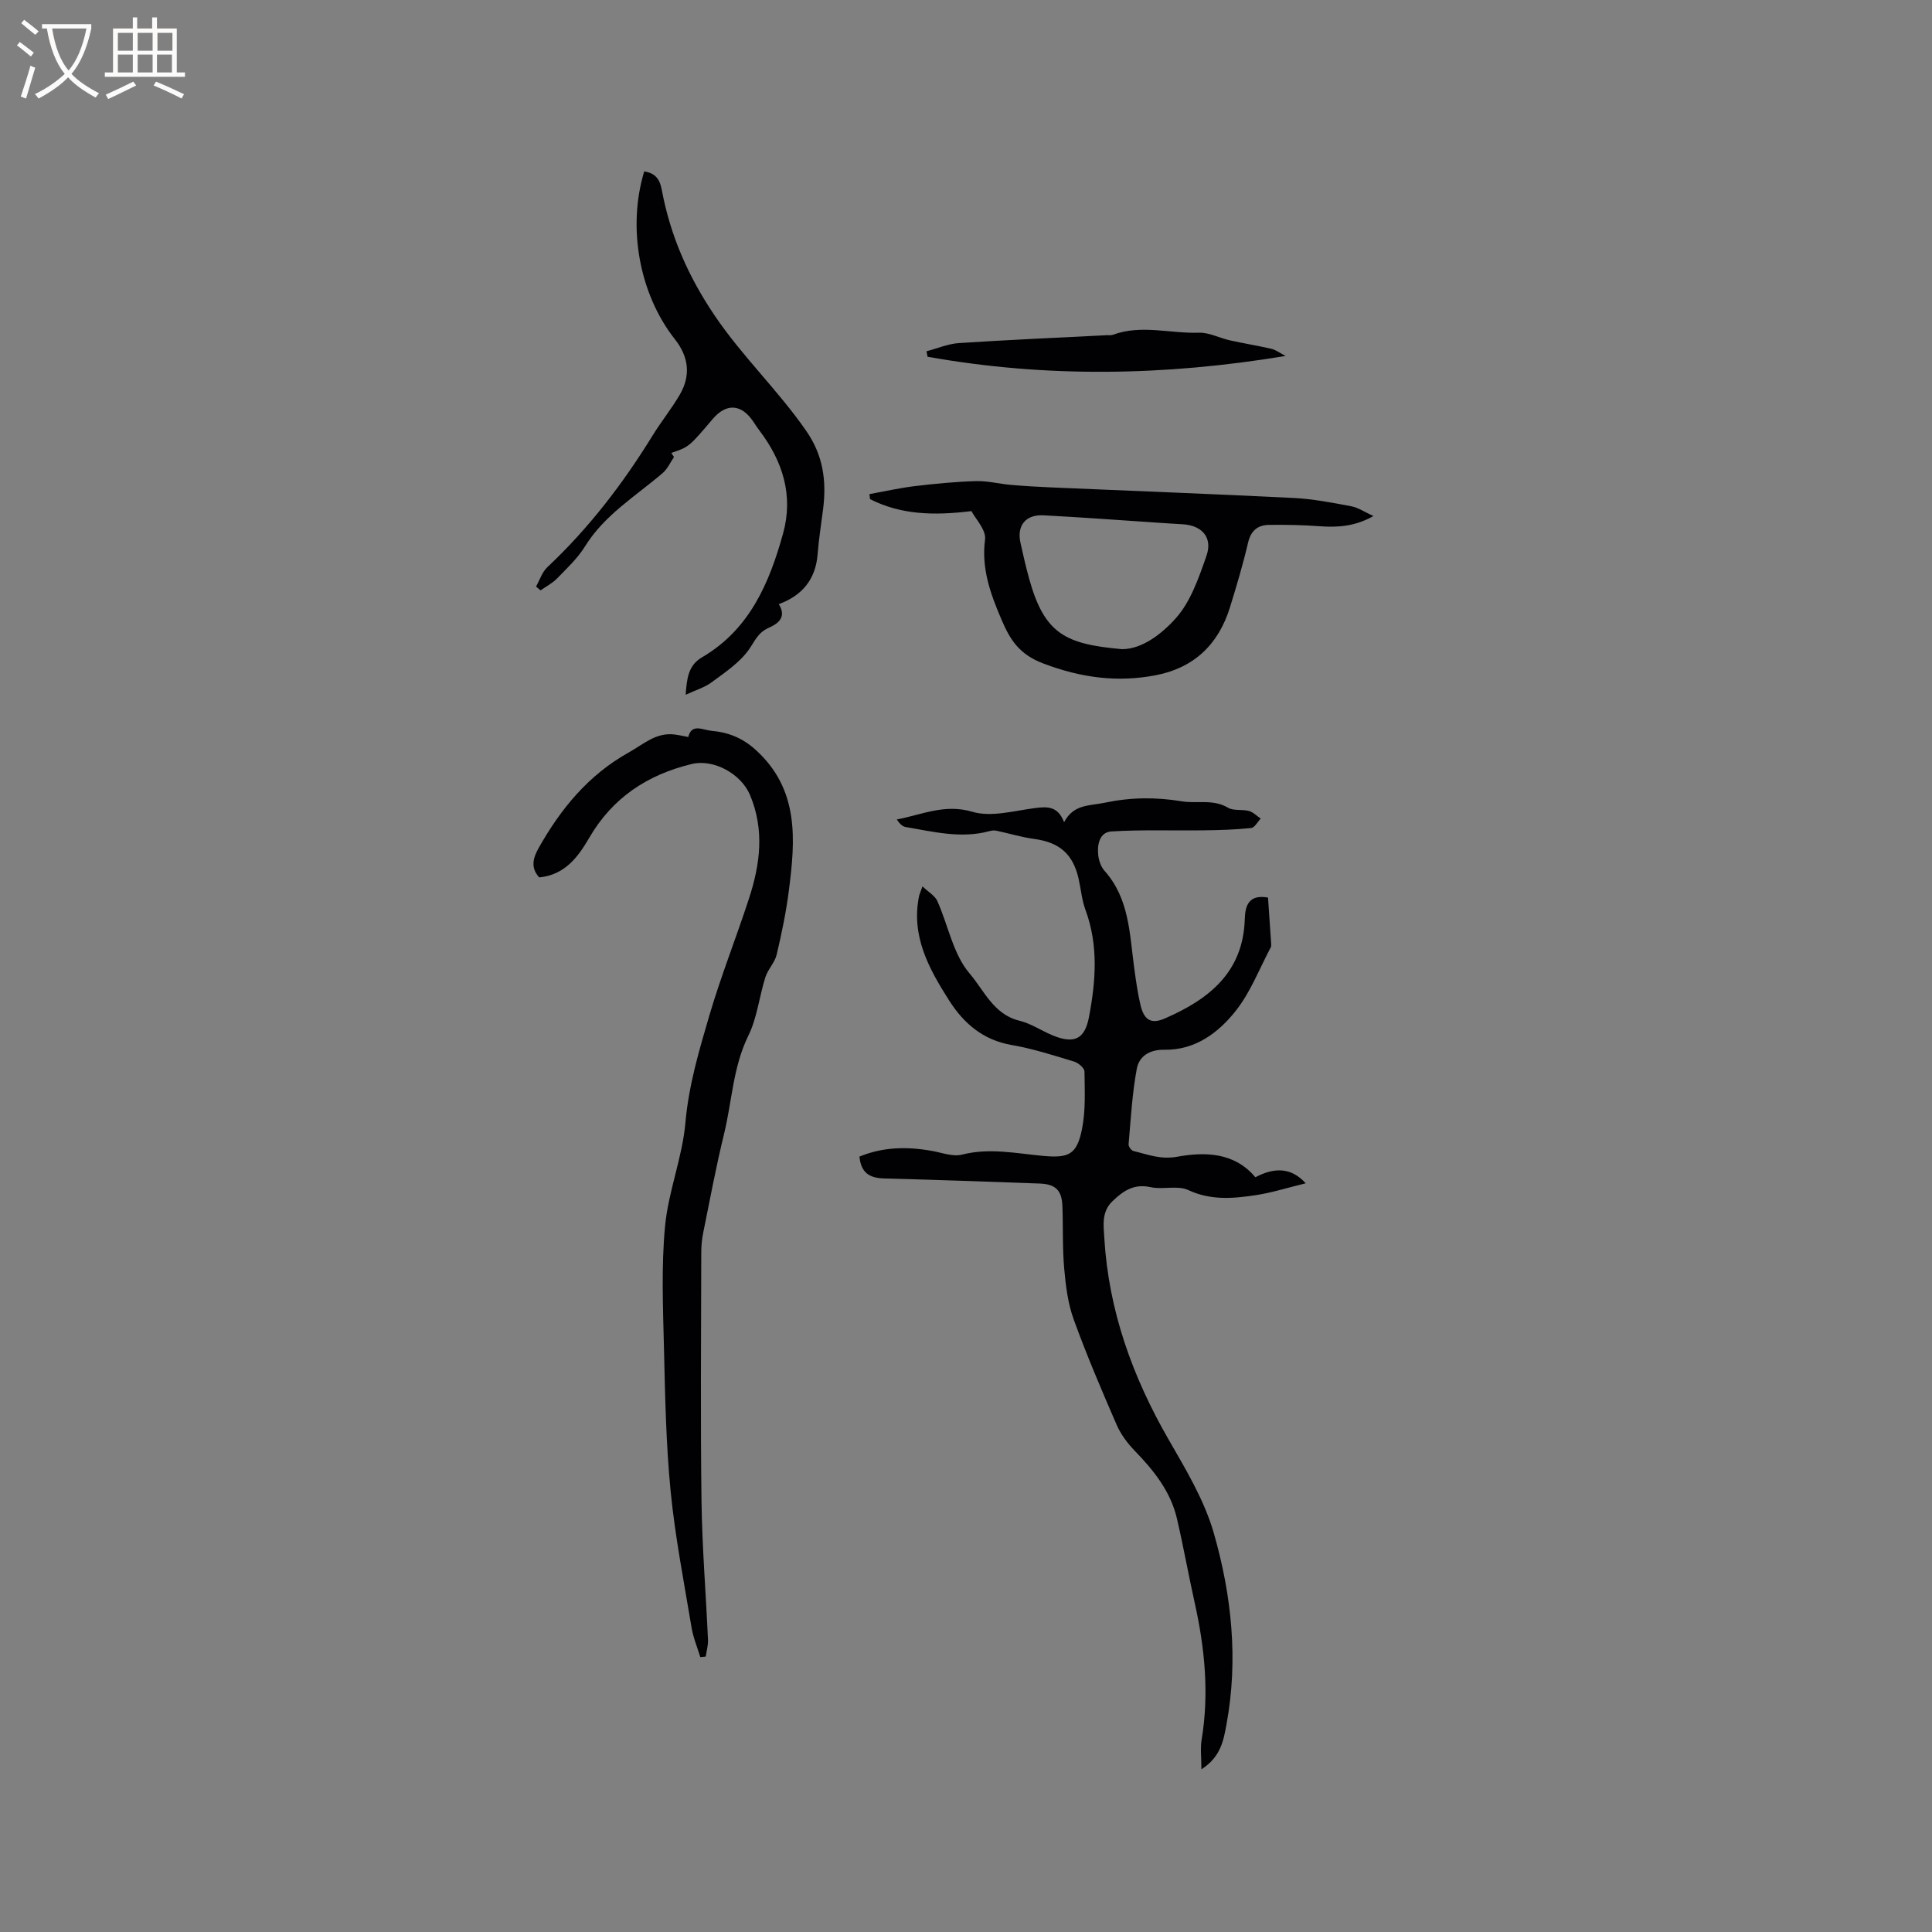 <svg enable-background="new 0 0 400 400" viewBox="0 0 400 400" xmlns="http://www.w3.org/2000/svg"><rect x="0" y="0" width="400" height="400" fill="#808080" stroke="none"/><g fill="#010103"><path d="m190.99 183.51c1.26 1.21 2.58 1.94 3.07 3.03 2.26 5.04 3.28 11.06 6.71 15.04 2.93 3.41 4.94 8.45 10.27 9.74 2.42.58 4.6 2.1 6.94 3.06 4.41 1.8 6.61.79 7.48-3.81 1.41-7.42 1.99-14.86-.73-22.2-.76-2.06-.94-4.34-1.43-6.5-1.17-5.09-4-7.48-9.15-8.17-2.66-.36-5.27-1.17-7.91-1.72-.46-.1-1-.01-1.47.12-5.86 1.56-11.57.09-17.29-.88-.68-.12-1.27-.75-1.81-1.56 5.23-.98 9.89-3.29 15.64-1.59 3.95 1.17 8.72-.23 13.08-.78 2.51-.31 4.63-.39 5.92 2.94 1.98-3.77 5.22-3.36 8.39-4.03 5.43-1.14 10.58-1.19 16.02-.29 3.13.51 6.43-.52 9.53 1.32 1.16.69 2.92.29 4.33.67.89.25 1.63 1.04 2.44 1.58-.66.68-1.26 1.88-1.98 1.95-3.23.34-6.49.44-9.74.48-6.4.09-12.81-.16-19.19.23-2.46.15-2.99 2.73-2.73 4.96.13 1.11.58 2.38 1.3 3.19 5.13 5.75 5.18 12.99 6.13 19.99.36 2.62.71 5.26 1.32 7.82.74 3.1 2.2 3.99 5.02 2.77 9.08-3.94 16.23-9.51 16.57-20.58.08-2.72.76-5.18 4.81-4.46.22 3.21.45 6.45.66 9.68.01.21 0 .45-.09.62-2.32 4.36-4.12 9.12-7.1 12.96-3.64 4.68-8.51 8.36-14.94 8.25-3.13-.05-5.22 1.38-5.7 3.94-.96 5.15-1.24 10.42-1.7 15.65-.04.44.57 1.27 1.01 1.38 2.95.69 5.53 1.81 9.05 1.18 5.61-1.01 11.81-1 16.19 4.25 4.09-2.17 7.53-1.96 10.42 1.25-3.68.89-6.95 1.94-10.31 2.45-4.69.71-9.32 1.13-14-1.05-2.21-1.03-5.28-.04-7.81-.6-3.42-.76-5.64.75-7.86 2.88-2.33 2.23-1.87 4.99-1.71 7.74.91 15.01 5.85 28.69 13.32 41.65 3.57 6.2 7.39 12.55 9.34 19.33 3.7 12.89 5.11 26.21 2.63 39.63-.61 3.27-1.14 6.69-5.19 9.3 0-2.46-.25-4.33.04-6.11 1.59-9.57.66-18.98-1.43-28.37-1.29-5.79-2.33-11.63-3.67-17.4-1.31-5.67-4.82-10.02-8.78-14.11-1.5-1.55-2.87-3.4-3.72-5.36-3.12-7.18-6.2-14.4-8.87-21.76-1.2-3.3-1.66-6.94-1.97-10.47-.39-4.32-.22-8.69-.38-13.03-.12-3.27-1.41-4.55-4.72-4.67-10.68-.38-21.37-.78-32.06-1.05-2.97-.07-4.9-.98-5.24-4.53 4.92-2.03 9.95-2.1 15.1-1.16 2.04.37 4.28 1.23 6.14.75 5.67-1.45 11.18-.25 16.73.26 5.33.49 7.03-.21 8.1-5.52.78-3.87.57-7.96.52-11.95-.01-.71-1.27-1.78-2.14-2.05-4.25-1.28-8.52-2.67-12.88-3.42-5.95-1.02-9.95-4.44-13.02-9.26-4.2-6.6-7.92-13.37-6.19-21.68.09-.35.27-.72.69-1.92z"/><path d="m144.99 343.09c-.62-2.04-1.46-4.04-1.81-6.12-1.56-9.38-3.4-18.75-4.33-28.2-.96-9.79-1.15-19.68-1.38-29.53-.2-8.45-.57-16.97.22-25.36.68-7.22 3.59-14.23 4.22-21.45.67-7.67 2.81-14.88 4.93-22.11 2.41-8.21 5.59-16.18 8.24-24.32 2.3-7.07 3.24-14.17.2-21.41-1.83-4.35-7.48-7.51-12.07-6.41-9.18 2.22-16.41 6.99-21.23 15.3-2.3 3.97-5.05 7.66-10.34 8.18-1.82-1.99-1.29-4.01-.13-6.07 4.59-8.15 10.32-15.15 18.68-19.81 3.04-1.69 5.63-4.19 9.47-3.71.88.11 1.74.31 2.84.52.7-2.91 3.03-1.43 4.83-1.28 3.42.3 6.38 1.46 9.09 3.91 9.08 8.2 8.26 18.6 6.91 29.13-.57 4.47-1.49 8.91-2.53 13.3-.39 1.65-1.82 3.04-2.34 4.68-1.27 4.02-1.7 8.4-3.53 12.11-3.19 6.5-3.37 13.58-5.03 20.36-1.65 6.76-2.93 13.61-4.31 20.43-.27 1.33-.4 2.72-.4 4.08-.03 17.17-.18 34.35.05 51.52.13 9.57.92 19.12 1.34 28.69.05 1.14-.3 2.3-.46 3.45-.36.05-.74.08-1.13.12z"/><path d="m201.13 105.82c-7.82.96-14.6.76-21-2.48-.04-.35-.08-.69-.12-1.04 3.15-.57 6.27-1.28 9.44-1.66 4.19-.5 8.41-.91 12.62-1.03 2.39-.07 4.8.57 7.21.78 2.83.24 5.66.41 8.5.53 16.69.72 33.38 1.35 50.07 2.18 3.98.2 7.95.97 11.88 1.71 1.49.28 2.86 1.23 4.63 2.03-3.78 2.14-7.37 2.39-11.14 2.11-3.48-.26-6.98-.32-10.47-.28-2.33.03-3.76 1.17-4.35 3.68-1.06 4.53-2.39 9.01-3.77 13.45-2.37 7.62-7.43 12.48-15.34 14-7.96 1.53-15.43.53-23.23-2.41-5.09-1.92-6.94-4.96-8.73-9.15-2.26-5.3-4.17-10.48-3.39-16.53.27-2-2-4.31-2.81-5.89zm31.15 28.58c4.13.02 8.2-3.1 11.14-6.38 3.09-3.45 4.77-8.38 6.36-12.92 1.34-3.83-.93-6.34-4.97-6.56-1.69-.09-3.37-.21-5.06-.32-7.91-.52-15.81-1.12-23.72-1.53-3.69-.19-5.53 2.14-4.76 5.65.54 2.47 1.11 4.95 1.78 7.39 3.18 11.53 7.51 13.63 19.23 14.67z"/><path d="m139.54 94.63c-.77 1.12-1.35 2.47-2.35 3.32-5.61 4.8-12.05 8.66-16.09 15.2-1.52 2.46-3.73 4.51-5.76 6.61-.97.99-2.27 1.66-3.42 2.47-.31-.26-.63-.53-.94-.79.76-1.35 1.26-2.99 2.34-4.01 8.57-8.05 15.63-17.26 21.78-27.24 1.77-2.88 3.92-5.53 5.62-8.44 2.33-3.98 1.91-7.83-.99-11.51-7.37-9.35-9.88-23.14-6.35-34.76 2.2.37 3.2 1.46 3.64 3.85 1.76 9.42 5.43 17.84 10.93 25.98 5.76 8.54 13.21 15.55 19.01 23.96 3.47 5.02 4.17 10.27 3.47 16.01-.39 3.15-.91 6.29-1.15 9.46-.41 5.24-3.22 8.58-8.04 10.34 1.85 2.94-.58 4.23-2.14 4.93-2.24 1.01-2.84 2.78-4.08 4.52-1.93 2.7-4.94 4.7-7.68 6.73-1.48 1.09-3.36 1.64-5.38 2.58.24-3.29.5-6.07 3.38-7.75 9.84-5.75 13.93-15.34 16.78-25.61 2.18-7.86-.03-14.94-4.87-21.32-.45-.59-.85-1.21-1.26-1.83-2.48-3.71-5.6-3.92-8.45-.56-4.89 5.76-4.89 5.76-8.55 7 .18.29.36.58.55.86z"/><path d="m191.82 72.73c2.24-.59 4.45-1.55 6.72-1.7 10.19-.67 20.4-1.11 30.6-1.63.42-.02.88.06 1.26-.08 5.87-2.19 11.87-.23 17.8-.44 2.12-.07 4.26 1.1 6.42 1.58 2.86.64 5.76 1.1 8.62 1.76.9.21 1.7.84 2.92 1.48-25.12 4.15-49.64 4.53-74.12.16-.08-.38-.15-.75-.22-1.13z"/></g><path d="m6.4 11.7c-1-.8-1.9-1.6-2.9-2.3l.6-.7c.9.7 1.9 1.4 2.9 2.2zm-2.1 8.3c.7-2.1 1.4-4.2 2-6.4.2.1.6.3 1 .4-.7 2.3-1.3 4.4-1.9 6.4zm3-12.8c-1.1-.9-2.1-1.7-2.9-2.4l.6-.7c1 .8 2 1.5 3 2.4zm1.4-1.3v-.9h10.2v.9c-.9 4.2-2.3 7.3-4.1 9.4 1.3 1.4 3.2 2.7 5.7 4-.2.2-.4.5-.7.9-2.5-1.4-4.4-2.7-5.7-4.2-1.4 1.5-3.5 3-6.1 4.4 0 0 0 0-.1-.1-.3-.4-.5-.7-.7-.8 2.7-1.3 4.7-2.8 6.2-4.2-1.8-2.2-3-5.3-3.7-9.4zm9.2 0h-7.1c.6 3.8 1.7 6.7 3.4 8.7 1.7-2 2.9-4.8 3.7-8.7z" fill="#fcfbfa"/><path d="m31.6 3.6h.9v2.3h4.1v9.1h1.7v.9h-16.6v-.9h1.7v-9.1h4.1v-2.3h.9v2.3h3.1v-2.3zm-4 13.3.6.8c-1.9.9-3.8 1.9-5.8 2.8-.2-.3-.3-.6-.5-.9 2-.9 3.9-1.8 5.7-2.7zm-3.2-10.1v3.7h3.1v-3.7zm0 4.5v3.7h3.1v-3.7zm4.1-4.5v3.7h3.1v-3.7zm0 4.5v3.7h3.1v-3.7zm9.1 9.1c-2.1-1.1-4.1-2-5.8-2.7l.5-.8c2.2.9 4.1 1.8 5.8 2.6zm-1.9-13.6h-3.1v3.7h3.1zm-3.2 4.5v3.7h3.1v-3.7z" fill="#fcfbfa"/></svg>